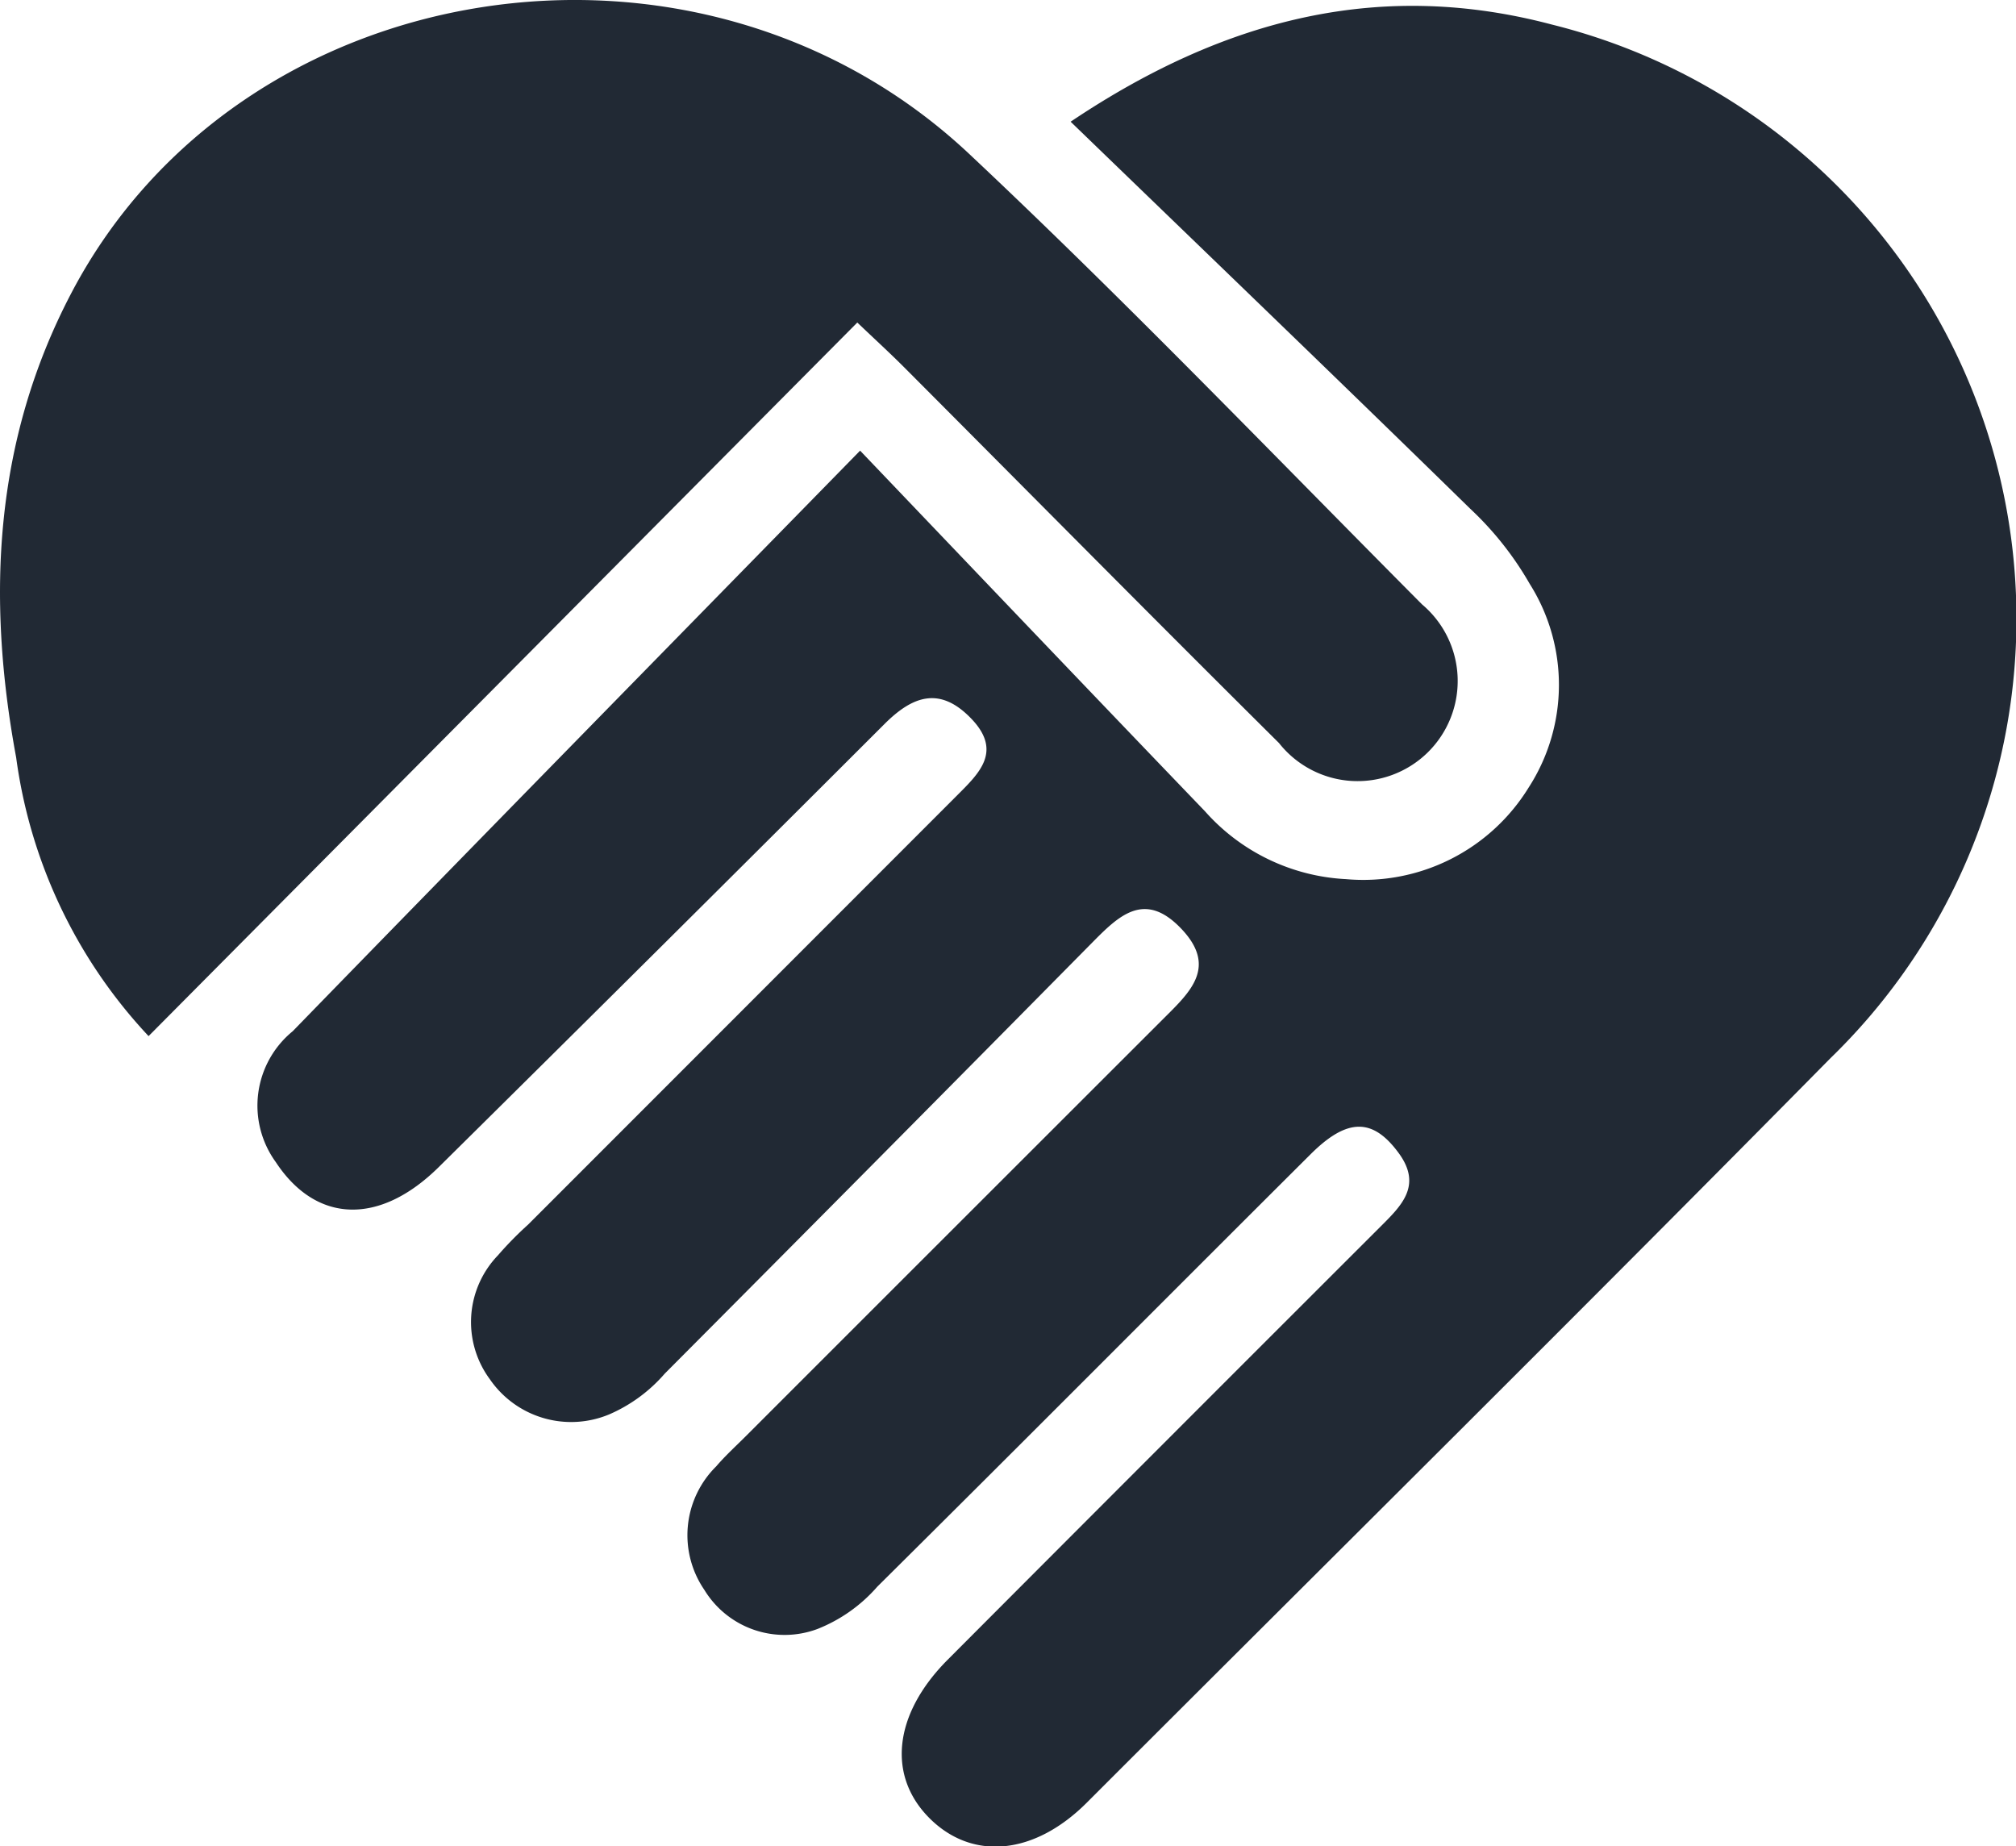 <?xml version="1.0" encoding="UTF-8"?>
<svg xmlns="http://www.w3.org/2000/svg" width="56.04" height="51.32" viewBox="0 0 56.04 51.32">
  <g transform="translate(-580.104 -1587.724)">
    <path d="M604.013,1600.25c3.4,3.56,6.489,6.8,9.585,10.022a5.615,5.615,0,0,0,3.923,1.888,5.4,5.4,0,0,0,5.074-2.543,5.259,5.259,0,0,0,.032-5.663,8.949,8.949,0,0,0-1.656-2.091c-3.622-3.544-7.277-7.055-11.106-10.756,4.385-2.943,8.713-3.936,13.379-2.7a17.016,17.016,0,0,1,7.747,28.725c-6.848,6.943-13.78,13.8-20.679,20.7-1.446,1.445-3.15,1.615-4.338.461-1.22-1.186-1.043-2.917.475-4.438q6.009-6.024,12.029-12.036c.578-.578,1.169-1.14.508-2.043-.714-.975-1.423-.993-2.449.029-4.017,4-8.017,8.027-12.045,12.02a4.306,4.306,0,0,1-1.667,1.178,2.612,2.612,0,0,1-3.143-1.09,2.688,2.688,0,0,1,.329-3.429c.257-.3.554-.57.836-.852q5.8-5.8,11.613-11.608c.733-.731,1.492-1.43.474-2.493s-1.734-.351-2.476.4q-5.926,6-11.878,11.976a4.294,4.294,0,0,1-1.536,1.128,2.742,2.742,0,0,1-3.327-.98,2.673,2.673,0,0,1,.229-3.439,9.737,9.737,0,0,1,.836-.852q5.963-5.964,11.924-11.929c.614-.615,1.269-1.226.4-2.133s-1.625-.644-2.416.147q-6.177,6.172-12.387,12.312c-1.655,1.636-3.415,1.564-4.532-.135a2.671,2.671,0,0,1,.47-3.639C593.344,1611.14,598.466,1605.92,604.013,1600.25Z" fill="#212934"></path>
    <path d="M584.234,1616.523a14.054,14.054,0,0,1-3.681-7.745c-.827-4.462-.618-8.812,1.538-12.916,4.687-8.927,17.4-10.951,24.952-3.862,4.313,4.051,8.416,8.326,12.59,12.523a2.783,2.783,0,1,1-3.976,3.854c-3.495-3.469-6.957-6.972-10.434-10.458-.381-.381-.779-.745-1.288-1.23Z" fill="#212934"></path>
  </g>
</svg>

